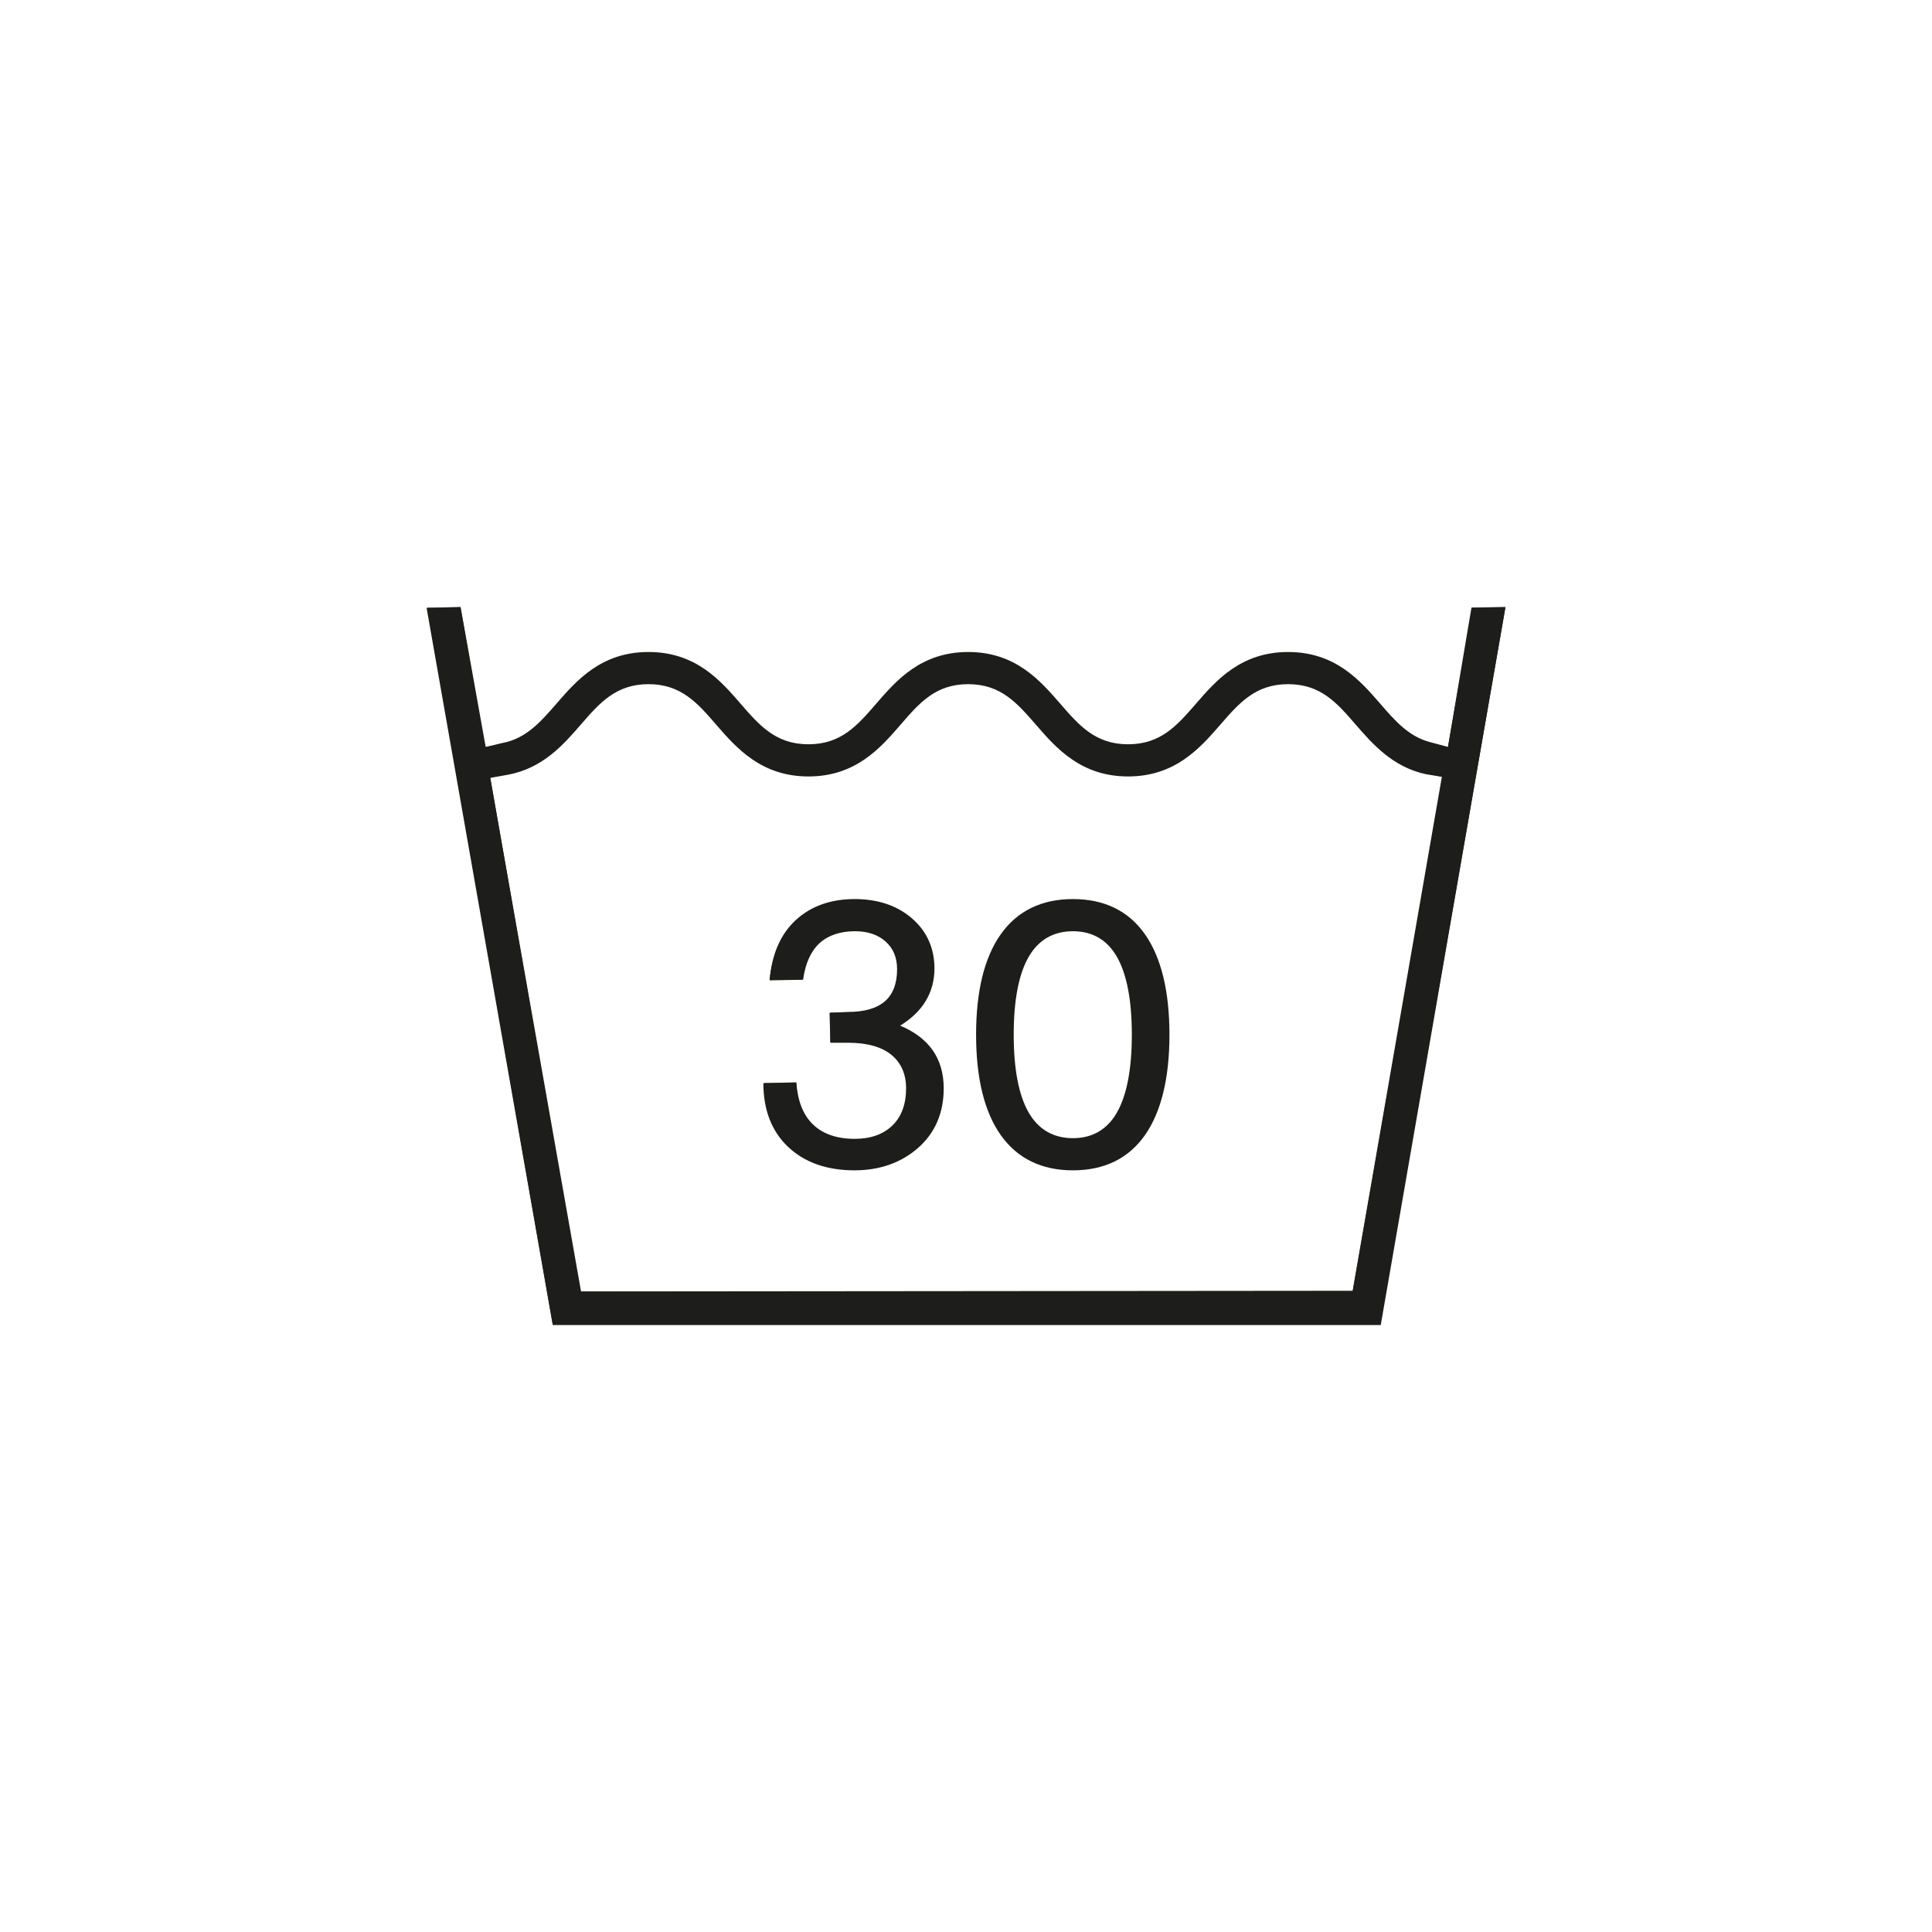 <?xml version="1.0" encoding="UTF-8"?>
<svg id="Livello_1" data-name="Livello 1" xmlns="http://www.w3.org/2000/svg" viewBox="0 0 28.346 28.346">
  <defs>
    <style>
      .cls-1 {
        fill: #1d1d1b;
        stroke-width: 0px;
      }
    </style>
  </defs>
  <path class="cls-1" d="m9.514,10.026c-.484,0-.725.278-1.004.6-.246.284-.553.638-1.067.73l-.252.046,1.321,7.548h11.334l1.321-7.551-.242-.051c-.487-.104-.784-.447-1.023-.722-.278-.322-.519-.6-1.004-.6-.484,0-.725.278-1.004.6-.292.336-.654.754-1.343.754-.688,0-1.051-.418-1.342-.754-.279-.322-.52-.6-1.005-.6-.484,0-.724.278-1.002.6-.29.336-.652.754-1.34.754-.689,0-1.051-.418-1.343-.753-.279-.323-.52-.601-1.005-.601m-1.404,9.403l-1.839-10.512h.486l.357,2.045.256-.047c.355-.066.572-.317.802-.582.291-.336.653-.754,1.342-.754.69,0,1.052.418,1.343.754.279.322.52.6,1.005.6.484,0,.724-.278,1.002-.6.291-.336.652-.754,1.34-.754.69,0,1.052.418,1.343.754.279.322.52.6,1.004.6.485,0,.726-.278,1.005-.6.291-.336.653-.754,1.342-.754s1.052.418,1.343.754c.215.248.417.481.73.565l.271.073.359-2.054h.486l-1.839,10.512h-12.138Z"/>
  <path class="cls-1" d="m11.292,14.372c.043-.376.174-.665.394-.867.22-.201.505-.302.855-.302.338,0,.616.094.832.281.216.187.325.429.325.726,0,.178-.044.338-.131.478-.086.14-.215.26-.387.362.218.087.381.207.491.36.108.153.163.338.163.556,0,.359-.124.648-.371.866s-.556.327-.927.327c-.402,0-.723-.114-.963-.34-.241-.227-.361-.536-.361-.927h.471c.009.266.087.471.236.614.148.143.356.215.622.215.237,0,.424-.066.56-.198.137-.132.205-.318.205-.557,0-.212-.073-.379-.219-.499-.146-.12-.361-.18-.646-.18h-.258v-.428h.263c.242,0,.424-.053.546-.16.122-.106.182-.266.182-.479,0-.175-.057-.314-.172-.416-.115-.102-.267-.153-.456-.153-.225,0-.402.06-.532.18-.129.12-.21.301-.243.541h-.479Z"/>
  <path class="cls-1" d="m7.445,11.368c.519-.093.827-.448,1.075-.735.277-.319.516-.595.995-.595.478,0,.718.276.996.598.293.337.657.756,1.351.756s1.057-.42,1.35-.758c.276-.32.513-.596.993-.596.478,0,.717.276.995.596.293.338.657.758,1.351.758s1.058-.42,1.353-.759c.277-.319.516-.595.995-.595s.718.276.995.597c.24.276.538.62,1.028.724l.233.038-1.309,7.541-11.321.01-1.332-7.535.252-.045Zm12.813,8.073l1.829-10.536-.498.01-.344,2.044-.271-.073c-.309-.083-.51-.315-.724-.562-.293-.338-.657-.758-1.351-.758s-1.059.42-1.353.76c-.277.319-.516.594-.995.594-.479,0-.718-.276-.995-.595-.293-.338-.657-.759-1.351-.759s-1.058.421-1.35.759c-.276.319-.515.595-.993.595-.479,0-.718-.275-.996-.595-.292-.338-.656-.759-1.351-.759s-1.059.421-1.353.761c-.229.263-.444.511-.795.575l-.241.058-.369-2.055-.498.014,1.851,10.522h12.148Z"/>
  <path class="cls-1" d="m12.541,16.709c-.262,0-.468-.071-.614-.212-.145-.14-.223-.344-.244-.617l-.483.012c0,.393.122.708.364.936.242.228.569.343.972.343.371,0,.686-.111.935-.33.249-.219.375-.513.375-.874,0-.22-.056-.41-.166-.564-.106-.148-.265-.268-.473-.355.162-.1.287-.218.37-.354.088-.141.133-.304.133-.484,0-.299-.111-.546-.329-.735s-.501-.284-.84-.284c-.352,0-.642.103-.863.306-.221.202-.355.496-.386.887l.491-.01c.032-.237.113-.416.239-.534.128-.117.304-.177.524-.177.185,0,.336.051.447.151.112.099.169.235.169.406,0,.209-.06.367-.178.47-.12.104-.301.157-.538.157l-.275.012.012.44h.258c.28,0,.495.06.638.178.142.117.215.282.215.49,0,.234-.068.418-.202.547-.133.129-.319.195-.551.195"/>
  <path class="cls-1" d="m15.092,14.04c.144-.25.362-.377.65-.377.286,0,.503.127.646.377.144.251.218.635.218,1.141,0,.505-.074.889-.218,1.141-.143.25-.36.377-.646.377-.287,0-.506-.127-.65-.377-.145-.252-.219-.636-.219-1.141,0-.506.074-.89.219-1.141m.65,3.131c.459,0,.814-.173,1.055-.514.239-.34.361-.837.361-1.476,0-.64-.122-1.137-.361-1.476-.241-.342-.596-.514-1.055-.514-.459,0-.814.172-1.057.514-.242.339-.364.836-.364,1.476,0,.639.122,1.136.364,1.476.243.341.598.514,1.057.514"/>
  <path class="cls-1" d="m14.862,15.181c0,.51.073.893.22,1.148.147.254.367.382.661.382.292,0,.511-.128.656-.382.146-.255.219-.638.219-1.148,0-.51-.073-.892-.219-1.147-.145-.255-.364-.383-.656-.383-.294,0-.514.128-.661.383-.147.255-.22.637-.22,1.147m-.528,0c0-.64.121-1.13.362-1.469.241-.339.59-.509,1.047-.509s.805.17,1.044.509c.239.339.359.829.359,1.469,0,.64-.12,1.13-.359,1.469-.239.34-.587.509-1.044.509s-.806-.169-1.047-.509c-.241-.339-.362-.829-.362-1.469"/>
</svg>